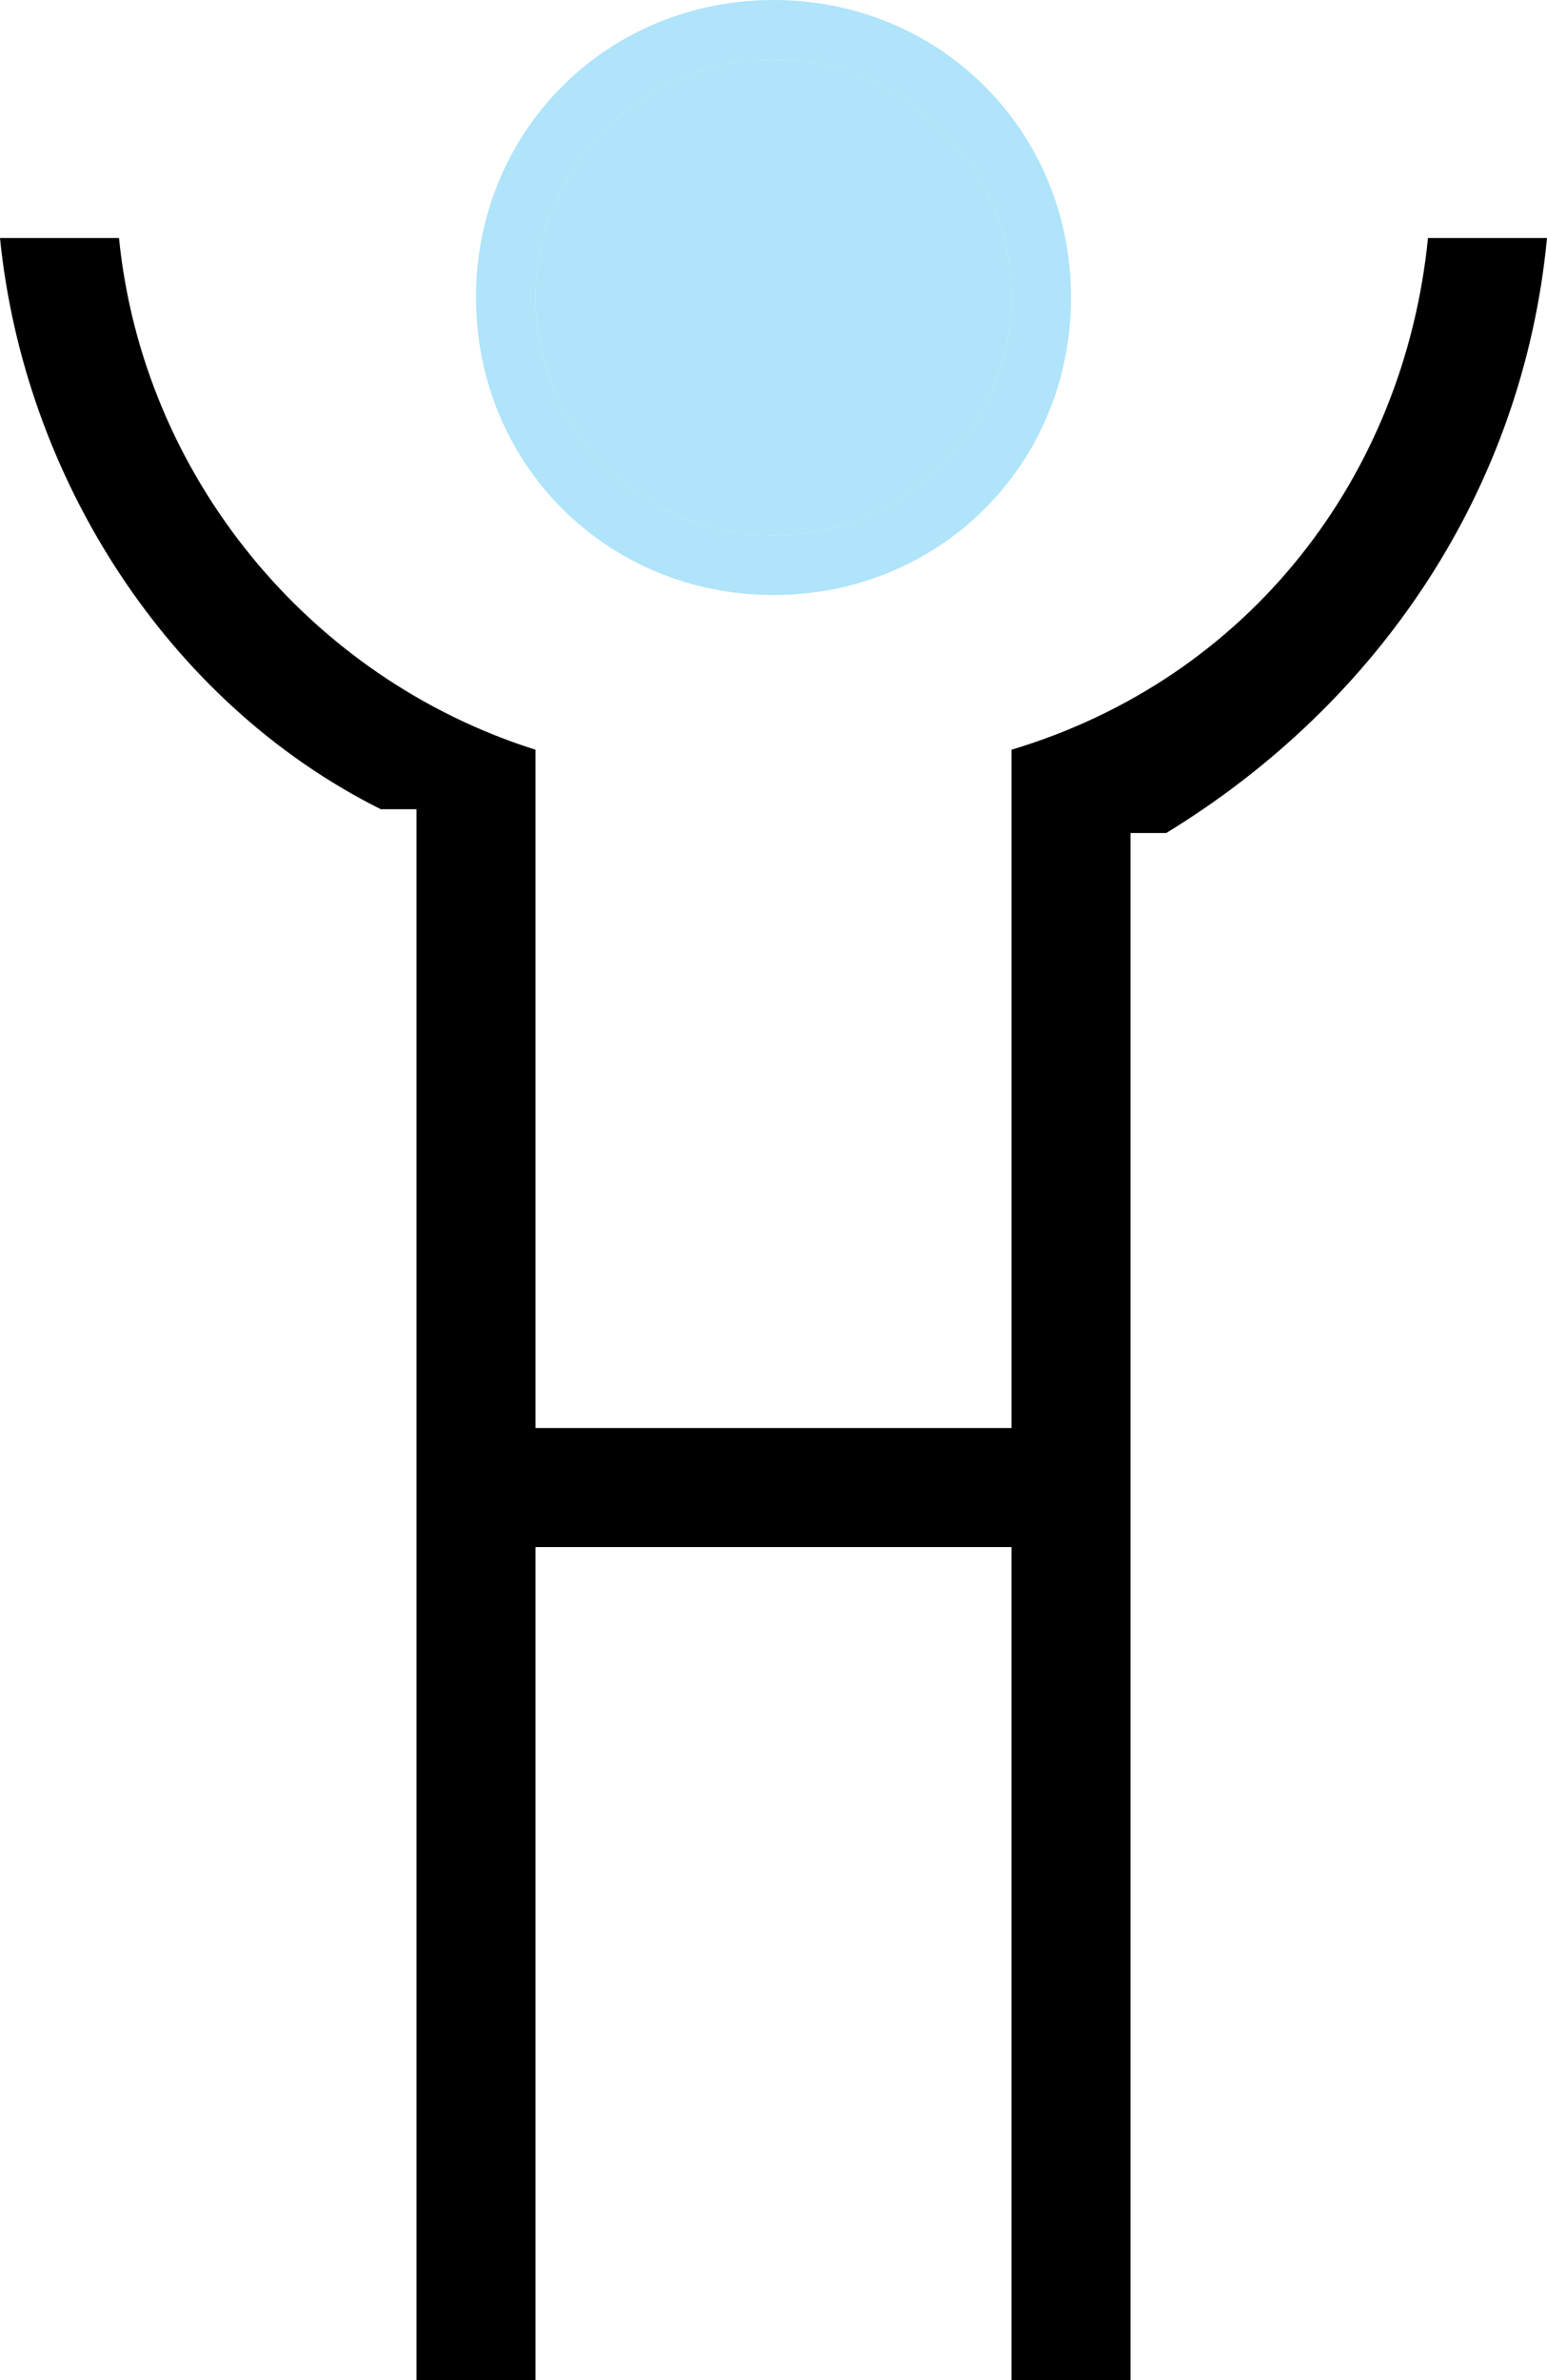 <?xml version="1.0" encoding="UTF-8"?>
<svg id="Layer_2" data-name="Layer 2" xmlns="http://www.w3.org/2000/svg" viewBox="0 0 13 20">
  <defs>
    <style>
      .cls-1 {
        fill: #afe4fa;
      }
    </style>
  </defs>
  <g id="Layer_1-2" data-name="Layer 1">
    <path d="M8.5,6.3v5.7h-4v-5.7c-1.9-.6-3.3-2.3-3.5-4.3H0c.2,2,1.4,3.9,3.2,4.8h.3v13.2h1v-7h4v7h1V7h.3c1.8-1.1,3-2.9,3.2-5h-1c-.2,2-1.5,3.7-3.5,4.3h0Z"/>
    <path class="cls-1" d="M6.5,4.5c1.1,0,2-.9,2-2s-.9-2-2-2-2,.9-2,2,.9,2,2,2Z"/>
    <path class="cls-1" d="M6.5,5c1.4,0,2.5-1.1,2.5-2.5S7.9,0,6.5,0s-2.5,1.1-2.5,2.5,1.1,2.5,2.5,2.5ZM6.5.5c1.1,0,2,.9,2,2s-.9,2-2,2-2-.9-2-2,.9-2,2-2Z"/>
  </g>
</svg>